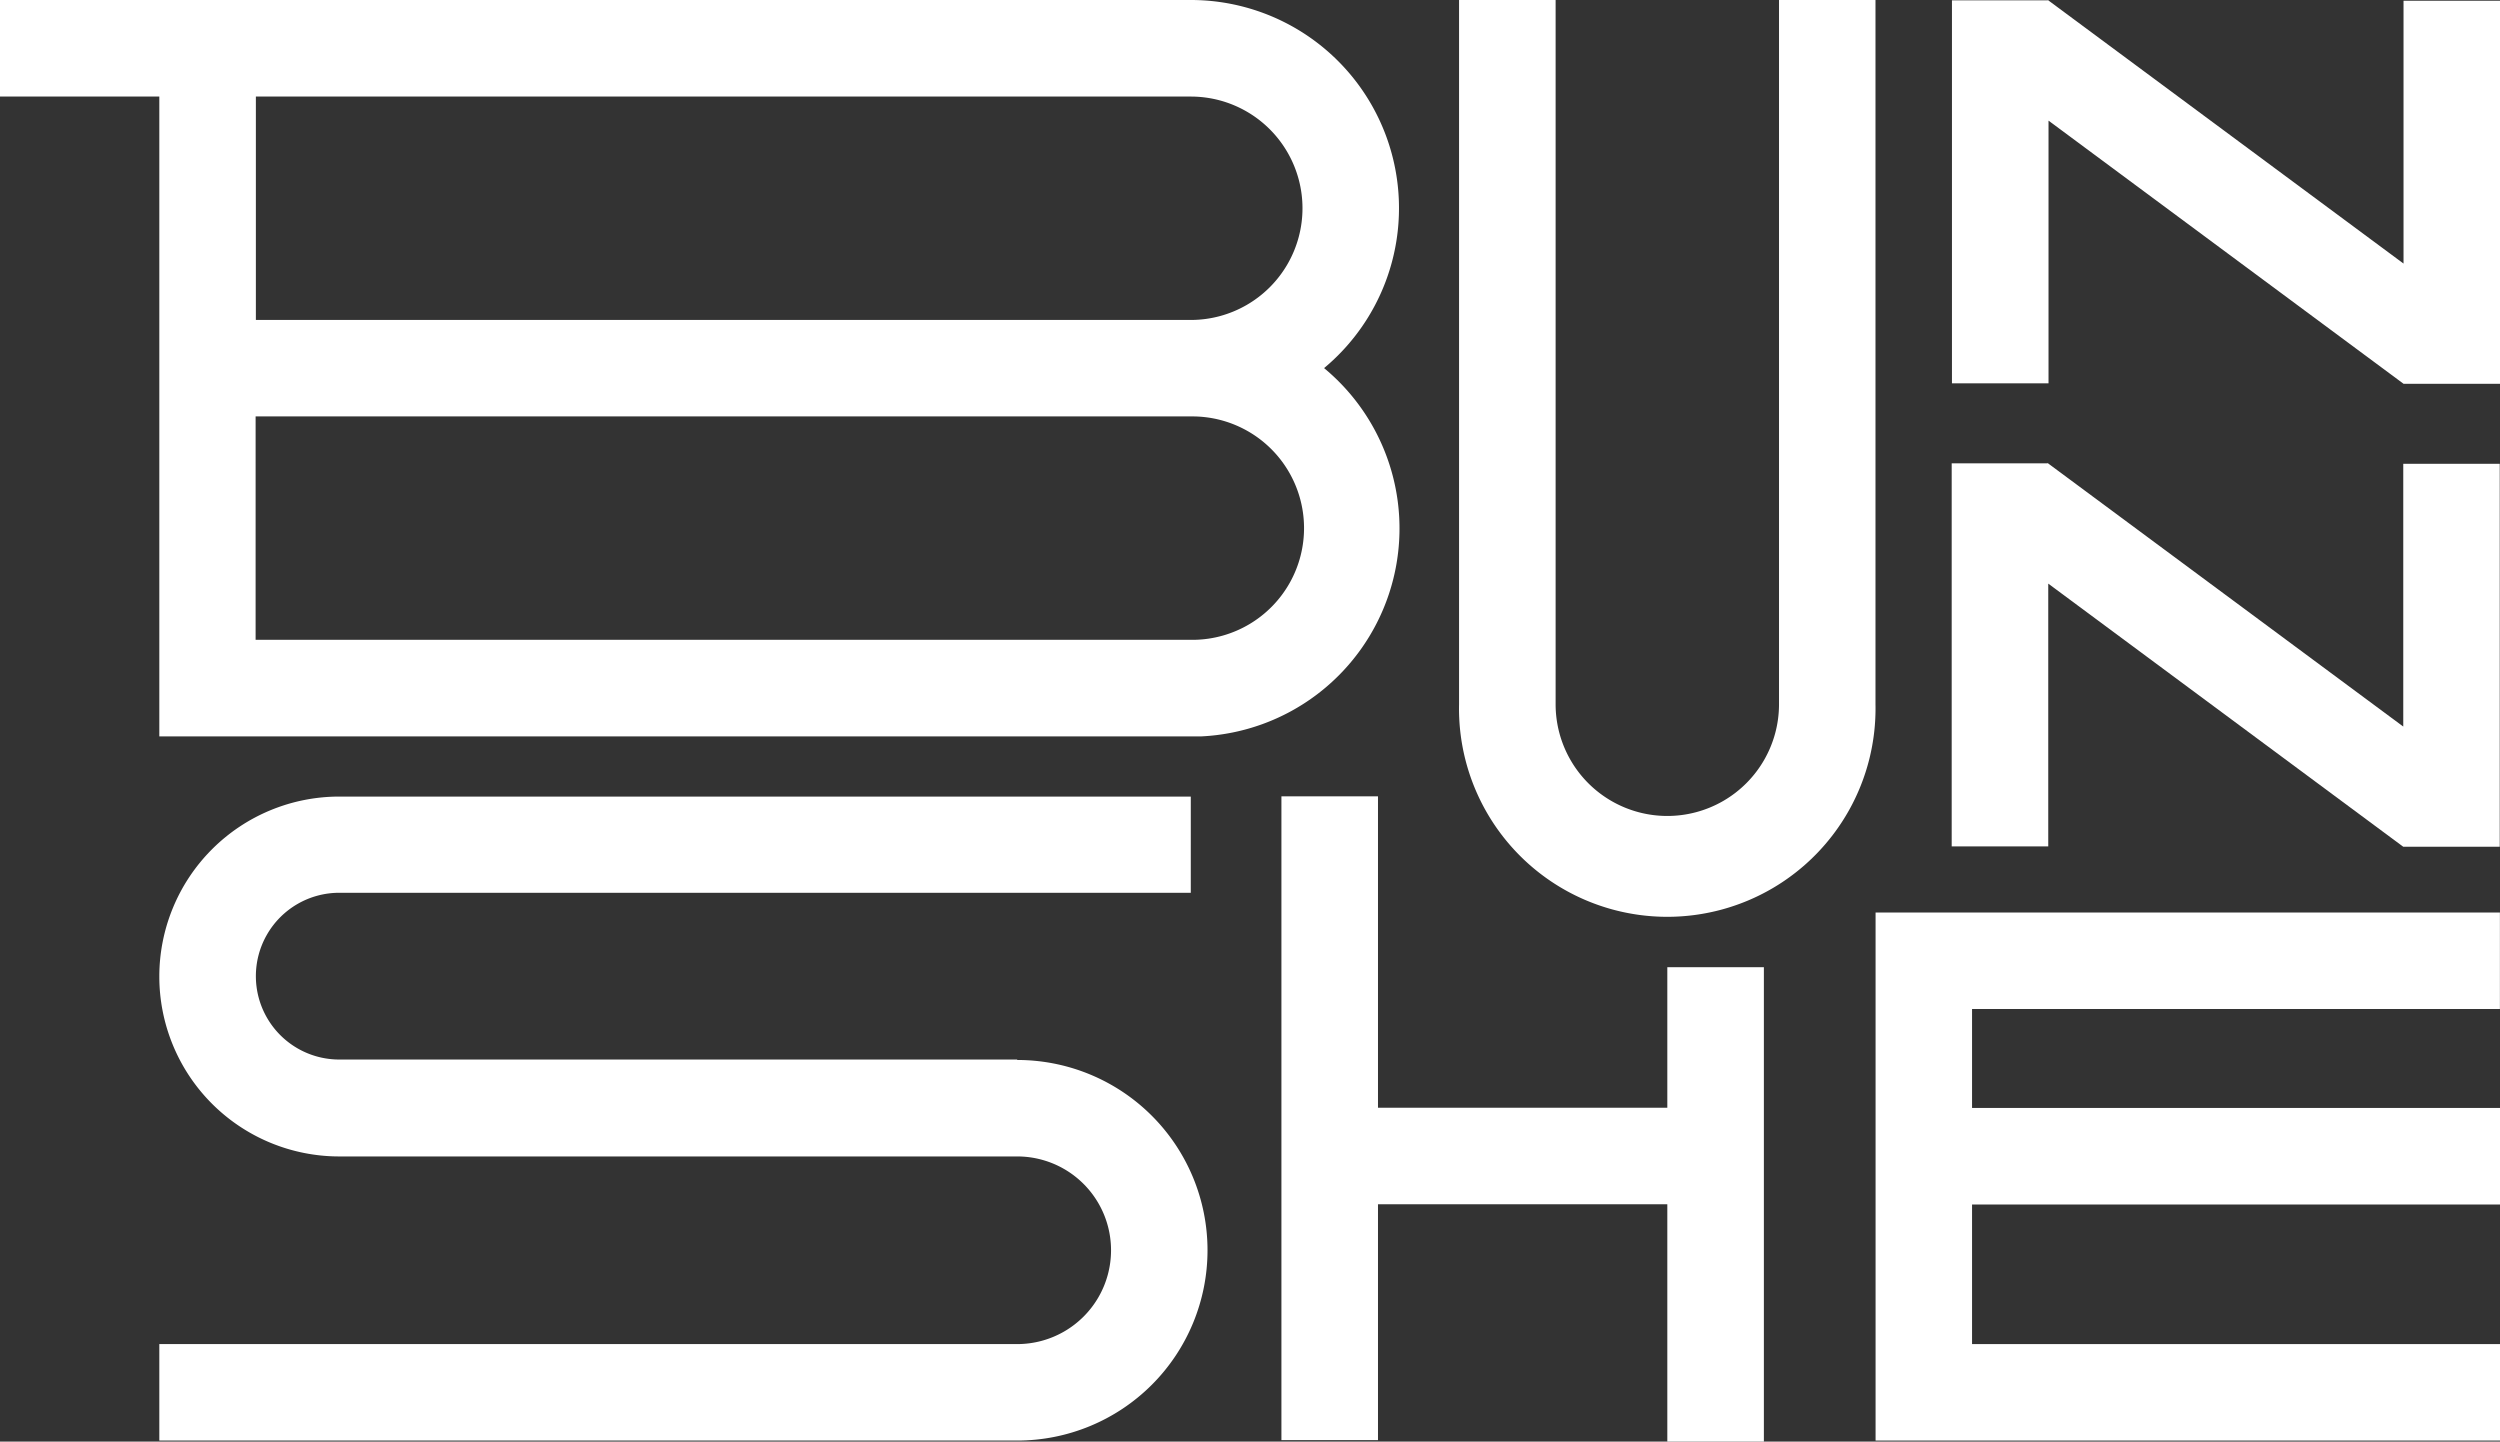 <svg xmlns="http://www.w3.org/2000/svg" viewBox="0 0 282.46 162.88"><rect x="0" y="0" width="282.46" height="162.88" fill="#333333" stroke="none"/><defs><style>.cls-1{fill:#fff;}</style></defs><title>Bunnshe_BLANCO</title><g id="Capa_2" data-name="Capa 2"><g id="Capa_1-2" data-name="Capa 1"><path class="cls-1" d="M18,83.2H135.74v0A23.52,23.52,0,0,0,149.6,41.59,23.52,23.52,0,0,0,134.54,0H0V10.91H18V83.2ZM134.88,72.29h-106V47.05H134.55a12.62,12.62,0,0,1,.33,25.24Zm-20.2-61.38h19.86a12.62,12.62,0,0,1,0,25.24H28.91V10.91Z"/><polygon class="cls-1" points="271.56 0.08 271.56 29.78 231.45 0.06 231.45 0.04 231.43 0.04 231.38 0.01 231.36 0.04 220.54 0.04 220.54 43.31 231.45 43.31 231.45 13.63 271.56 43.36 282.46 43.36 282.46 0.08 271.56 0.08"/><polygon class="cls-1" points="231.42 65.94 271.53 95.67 282.43 95.67 282.43 52.4 271.53 52.4 271.53 82.09 231.42 52.37 231.42 52.35 231.4 52.35 231.35 52.32 231.33 52.35 220.51 52.35 220.51 95.63 231.42 95.63 231.42 65.94"/><polygon class="cls-1" points="222.81 114 282.45 114 282.45 103.1 222.81 103.1 211.92 103.1 211.91 103.1 211.91 125.18 211.91 136.09 211.91 151.86 211.91 162.76 222.81 162.76 282.46 162.76 282.46 151.86 222.81 151.86 222.81 136.09 282.46 136.09 282.46 125.18 222.81 125.18 222.81 114"/><path class="cls-1" d="M201,59.73V79.57a12.62,12.62,0,0,1-25.24,0V0H164.85V79.57a23.53,23.53,0,1,0,47.05,0V0H201Z"/><polygon class="cls-1" points="188.38 125.16 155.69 125.16 155.69 89.97 144.78 89.97 144.78 125.16 144.78 136.06 144.78 162.71 155.69 162.71 155.69 136.06 188.38 136.06 188.38 162.88 199.29 162.88 199.29 136.06 199.29 125.16 199.29 109.28 188.38 109.28 188.38 125.16"/><path class="cls-1" d="M114.93,119.71H38.33a9.42,9.42,0,0,1,0-18.84h96.21V90H38.33a20.33,20.33,0,0,0,0,40.66c.23,0,.47,0,.7,0h75.9a10.6,10.6,0,0,1,0,21.2H18v10.9h96.93a21.5,21.5,0,0,0,0-43Z"/></g></g></svg>